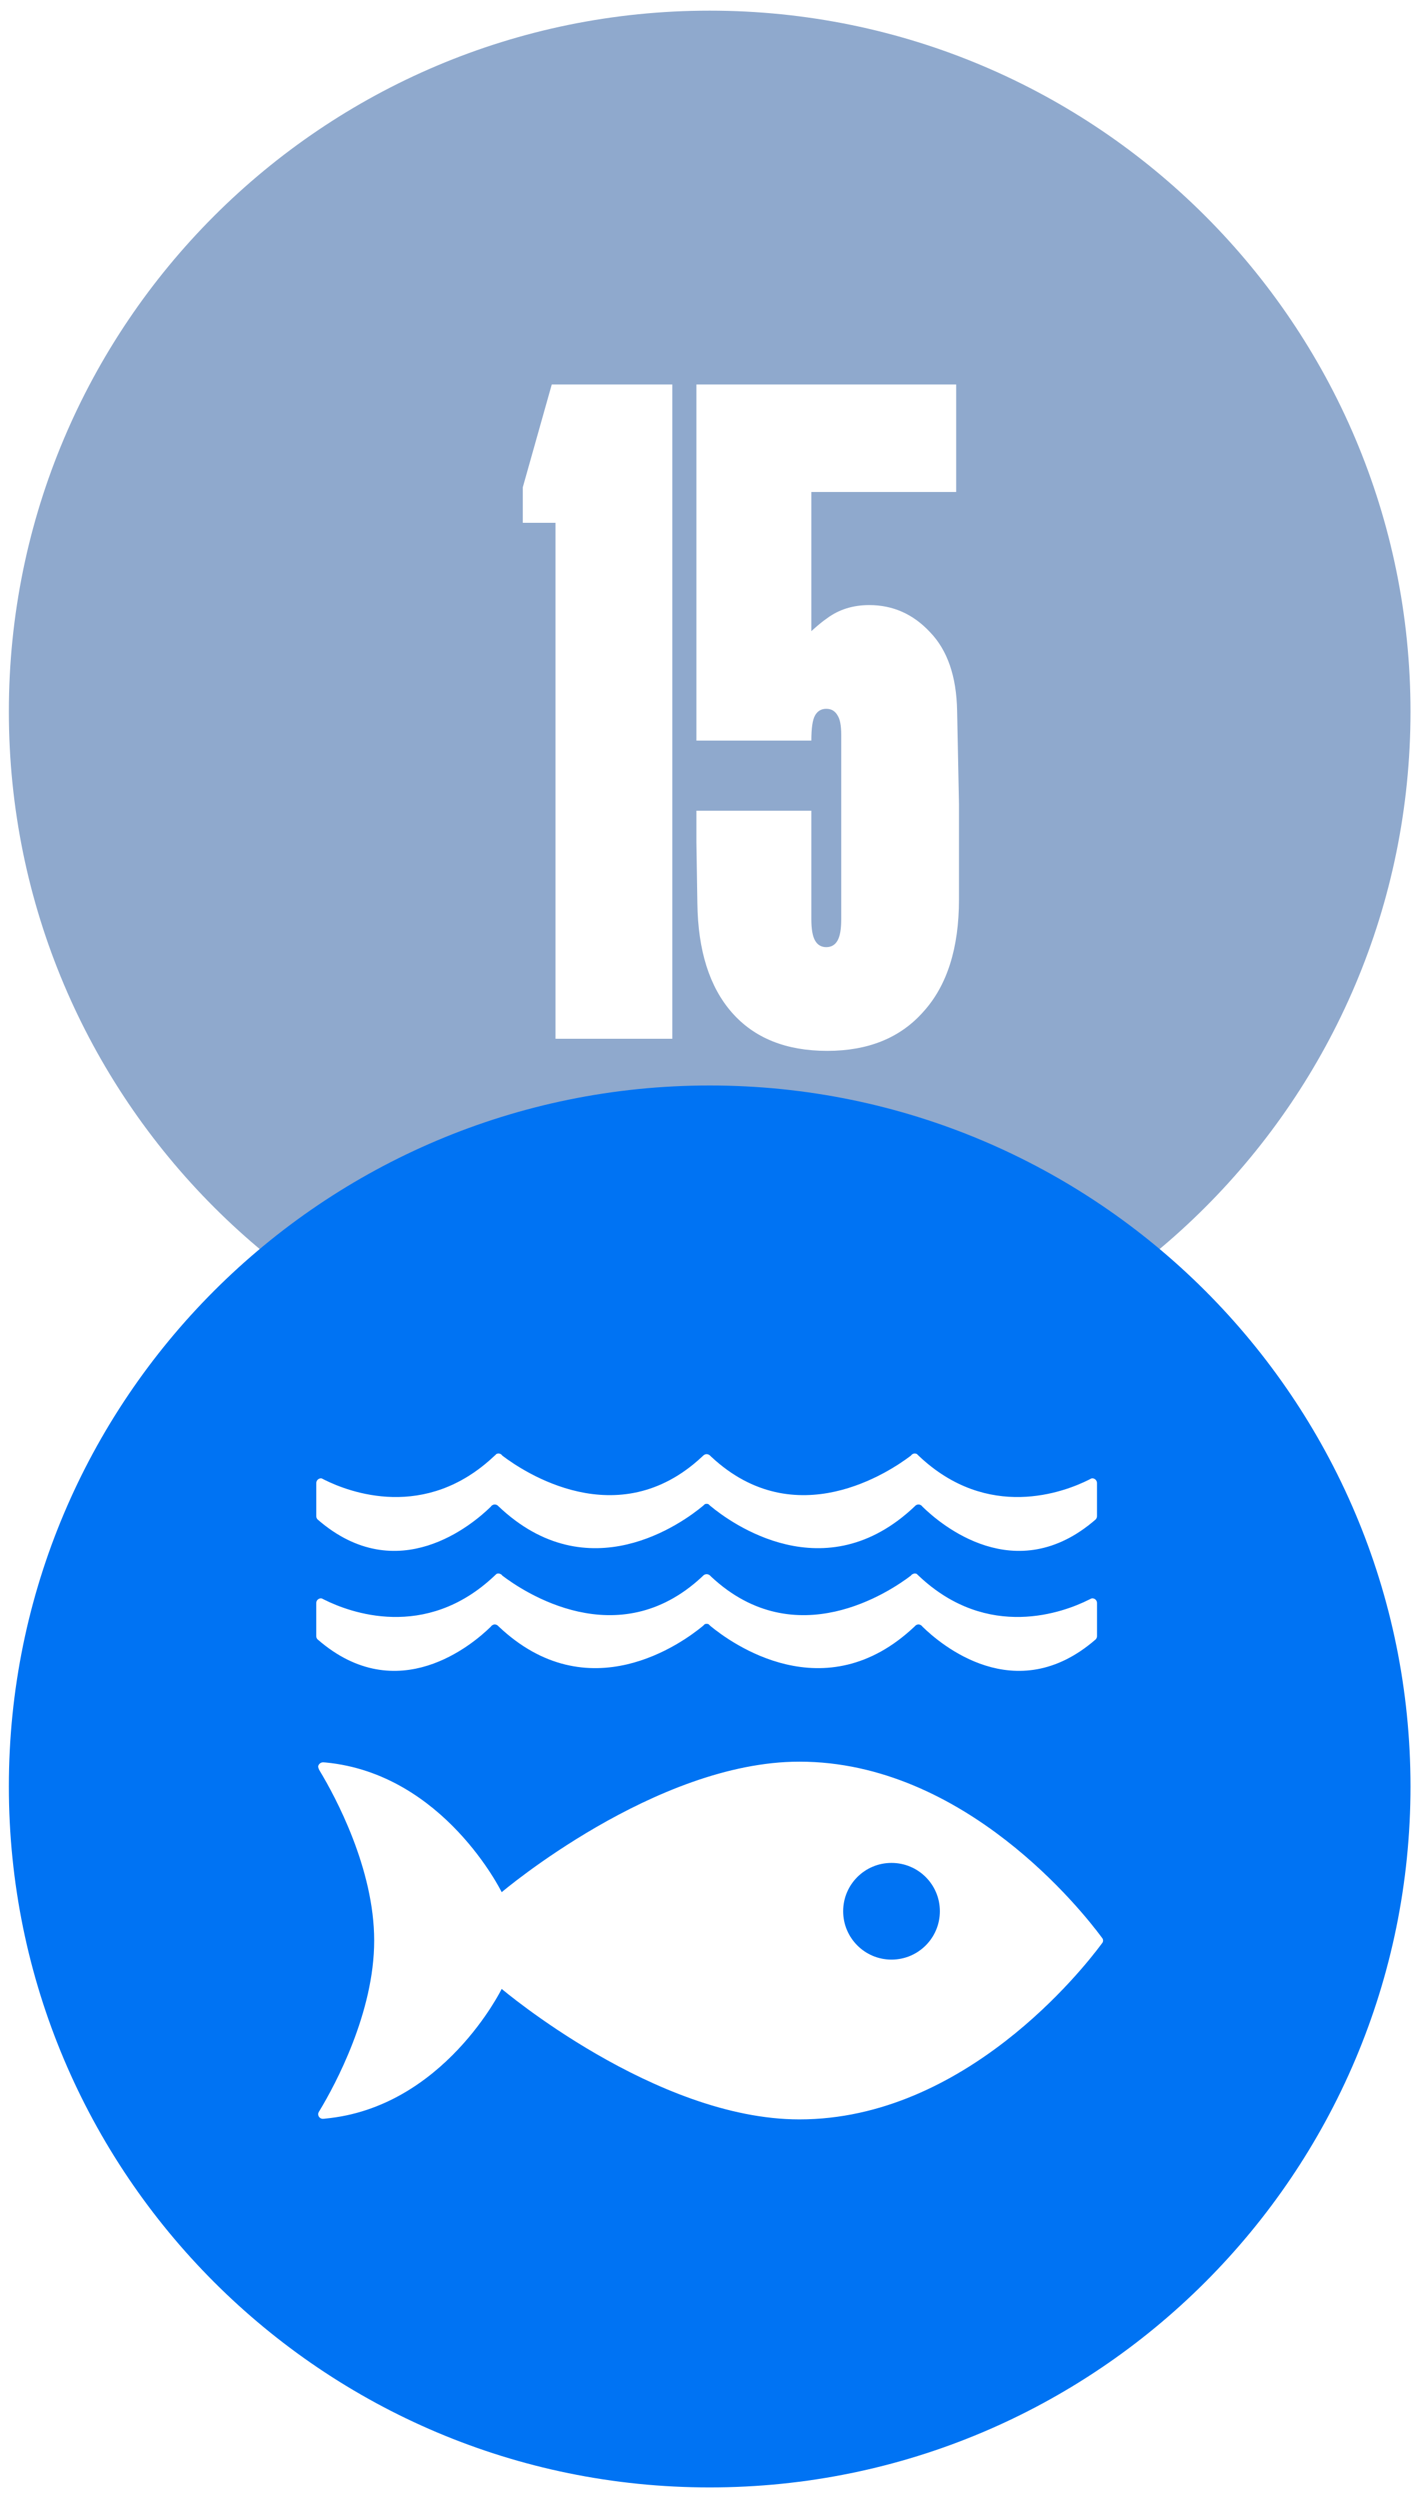 <svg width="61" height="107" viewBox="0 0 61 107" fill="none" xmlns="http://www.w3.org/2000/svg">
<path d="M30.379 0.456C46.947 0.456 60.379 13.887 60.379 30.456C60.379 47.024 46.947 60.456 30.379 60.456C13.81 60.456 0.379 47.024 0.379 30.456C0.379 13.887 13.81 0.456 30.379 0.456ZM29.811 16.456V31.696H34.731C34.731 31.163 34.784 30.802 34.891 30.616C34.997 30.429 35.158 30.335 35.371 30.335C35.584 30.335 35.745 30.429 35.852 30.616C35.958 30.776 36.011 31.056 36.011 31.456V39.335C36.011 39.762 35.958 40.069 35.852 40.255C35.745 40.442 35.584 40.536 35.371 40.536C35.158 40.536 34.997 40.442 34.891 40.255C34.784 40.069 34.731 39.762 34.731 39.335V34.696H29.811V36.055L29.852 38.656C29.878 40.682 30.371 42.242 31.331 43.335C32.291 44.429 33.651 44.975 35.411 44.975C37.171 44.975 38.545 44.415 39.531 43.295C40.544 42.175 41.051 40.575 41.051 38.496V34.416L40.971 30.416C40.944 28.949 40.558 27.828 39.812 27.055C39.092 26.282 38.224 25.896 37.211 25.896C36.518 25.896 35.918 26.082 35.411 26.456C35.223 26.584 34.997 26.77 34.731 27.012V21.055H40.931V16.456H29.811ZM23.619 16.456L22.379 20.856V22.375H23.779V44.456H28.779V16.456H23.619Z" fill="#8FA9CD"/>
<path d="M38.162 79.728C37.02 79.728 36.093 80.653 36.093 81.796C36.093 82.939 37.02 83.867 38.162 83.867C39.307 83.867 40.233 82.939 40.233 81.796C40.233 80.653 39.307 79.728 38.162 79.728Z" fill="#0073F3"/>
<path d="M47.203 83.129C47.188 83.148 47.171 83.173 47.15 83.201C46.366 84.257 41.308 90.705 34.219 90.705C28.062 90.705 21.476 85.12 21.476 85.12C21.476 85.12 18.992 90.2 13.915 90.672C13.898 90.677 13.879 90.677 13.863 90.677L13.808 90.681C13.703 90.672 13.62 90.589 13.62 90.482C13.62 90.441 13.634 90.408 13.652 90.376L13.696 90.306C14.343 89.229 16.018 86.14 16.018 83.052C16.018 79.973 14.352 76.892 13.7 75.809C13.7 75.809 13.635 75.712 13.62 75.624C13.61 75.532 13.708 75.429 13.814 75.424H13.846C13.879 75.424 13.911 75.43 13.94 75.43C19.002 75.916 21.476 80.981 21.476 80.981C21.476 80.981 28.062 75.395 34.219 75.395C41.308 75.395 46.366 81.844 47.15 82.901C47.171 82.928 47.188 82.951 47.203 82.974C47.212 82.996 47.22 83.023 47.22 83.052C47.22 83.081 47.212 83.104 47.203 83.129ZM13.538 70.022V68.606C13.538 68.494 13.63 68.404 13.743 68.404C13.755 68.404 13.766 68.41 13.782 68.413C13.814 68.428 13.848 68.445 13.884 68.464C14.938 68.992 18.202 70.242 21.164 67.444C21.195 67.417 21.224 67.39 21.252 67.361C21.279 67.346 21.308 67.341 21.338 67.341C21.359 67.341 21.382 67.346 21.402 67.356C21.444 67.368 21.479 67.396 21.502 67.432C22.383 68.105 26.442 70.85 30.051 67.482L30.106 67.429C30.142 67.393 30.195 67.371 30.247 67.371C30.304 67.371 30.356 67.393 30.394 67.429L30.447 67.482C34.058 70.85 38.111 68.105 38.994 67.432C39.018 67.396 39.052 67.368 39.098 67.356C39.116 67.346 39.138 67.341 39.158 67.341C39.192 67.341 39.218 67.346 39.244 67.361C39.274 67.39 39.303 67.417 39.331 67.444C42.294 70.242 45.56 68.992 46.611 68.464C46.65 68.445 46.683 68.428 46.715 68.413C46.73 68.41 46.743 68.404 46.758 68.404C46.87 68.404 46.96 68.494 46.96 68.606V70.022C46.96 70.08 46.936 70.128 46.9 70.165C43.474 73.141 40.238 70.354 39.488 69.617C39.471 69.594 39.455 69.577 39.431 69.561C39.399 69.54 39.36 69.522 39.318 69.522C39.264 69.522 39.218 69.544 39.182 69.578C39.178 69.582 39.175 69.585 39.174 69.588C35.307 73.273 31.255 70.286 30.411 69.588L30.328 69.509C30.304 69.5 30.276 69.496 30.247 69.496C30.22 69.496 30.195 69.5 30.171 69.509L30.088 69.588C29.244 70.286 25.19 73.273 21.324 69.588C21.322 69.585 21.318 69.582 21.315 69.578C21.279 69.544 21.23 69.522 21.176 69.522C21.135 69.522 21.099 69.54 21.066 69.561C21.042 69.577 21.027 69.594 21.011 69.617C20.262 70.354 17.02 73.141 13.598 70.165C13.56 70.128 13.538 70.08 13.538 70.022ZM13.539 63.474C13.539 63.36 13.63 63.269 13.742 63.269C13.755 63.269 13.766 63.274 13.78 63.277C13.812 63.294 13.848 63.312 13.884 63.33C14.939 63.857 18.202 65.112 21.164 62.308C21.194 62.282 21.226 62.256 21.252 62.226C21.279 62.214 21.308 62.206 21.336 62.206C21.359 62.206 21.38 62.213 21.402 62.216C21.444 62.234 21.479 62.262 21.502 62.297C22.384 62.97 26.442 65.714 30.05 62.346L30.106 62.294C30.142 62.261 30.194 62.234 30.247 62.234C30.306 62.234 30.356 62.261 30.394 62.294L30.447 62.346C34.056 65.714 38.11 62.97 38.994 62.297C39.018 62.262 39.052 62.234 39.096 62.216C39.115 62.213 39.138 62.206 39.158 62.206C39.191 62.206 39.218 62.214 39.246 62.226C39.274 62.256 39.303 62.282 39.331 62.308C42.294 65.112 45.559 63.857 46.611 63.33C46.65 63.312 46.683 63.294 46.714 63.277C46.73 63.274 46.743 63.269 46.758 63.269C46.87 63.269 46.959 63.36 46.959 63.474V64.885C46.959 64.944 46.935 64.996 46.899 65.032C43.475 68.005 40.238 65.218 39.488 64.482C39.47 64.46 39.454 64.438 39.431 64.425C39.399 64.404 39.36 64.388 39.319 64.388C39.266 64.388 39.218 64.408 39.182 64.442C39.179 64.446 39.175 64.449 39.174 64.452C35.308 68.141 31.254 65.153 30.411 64.452L30.328 64.376C30.306 64.364 30.276 64.36 30.247 64.36C30.219 64.36 30.194 64.364 30.171 64.376L30.087 64.452C29.244 65.153 25.191 68.141 21.324 64.452C21.322 64.449 21.318 64.446 21.314 64.442C21.279 64.408 21.23 64.388 21.176 64.388C21.135 64.388 21.098 64.404 21.064 64.425C21.043 64.438 21.027 64.46 21.011 64.482C20.26 65.218 17.02 68.005 13.598 65.032C13.56 64.996 13.539 64.944 13.539 64.885V63.474ZM30.379 46.456C13.811 46.456 0.379 59.888 0.379 76.456C0.379 93.024 13.811 106.456 30.379 106.456C46.947 106.456 60.379 93.024 60.379 76.456C60.379 59.888 46.947 46.456 30.379 46.456Z" fill="#0073F3"/>
</svg>
